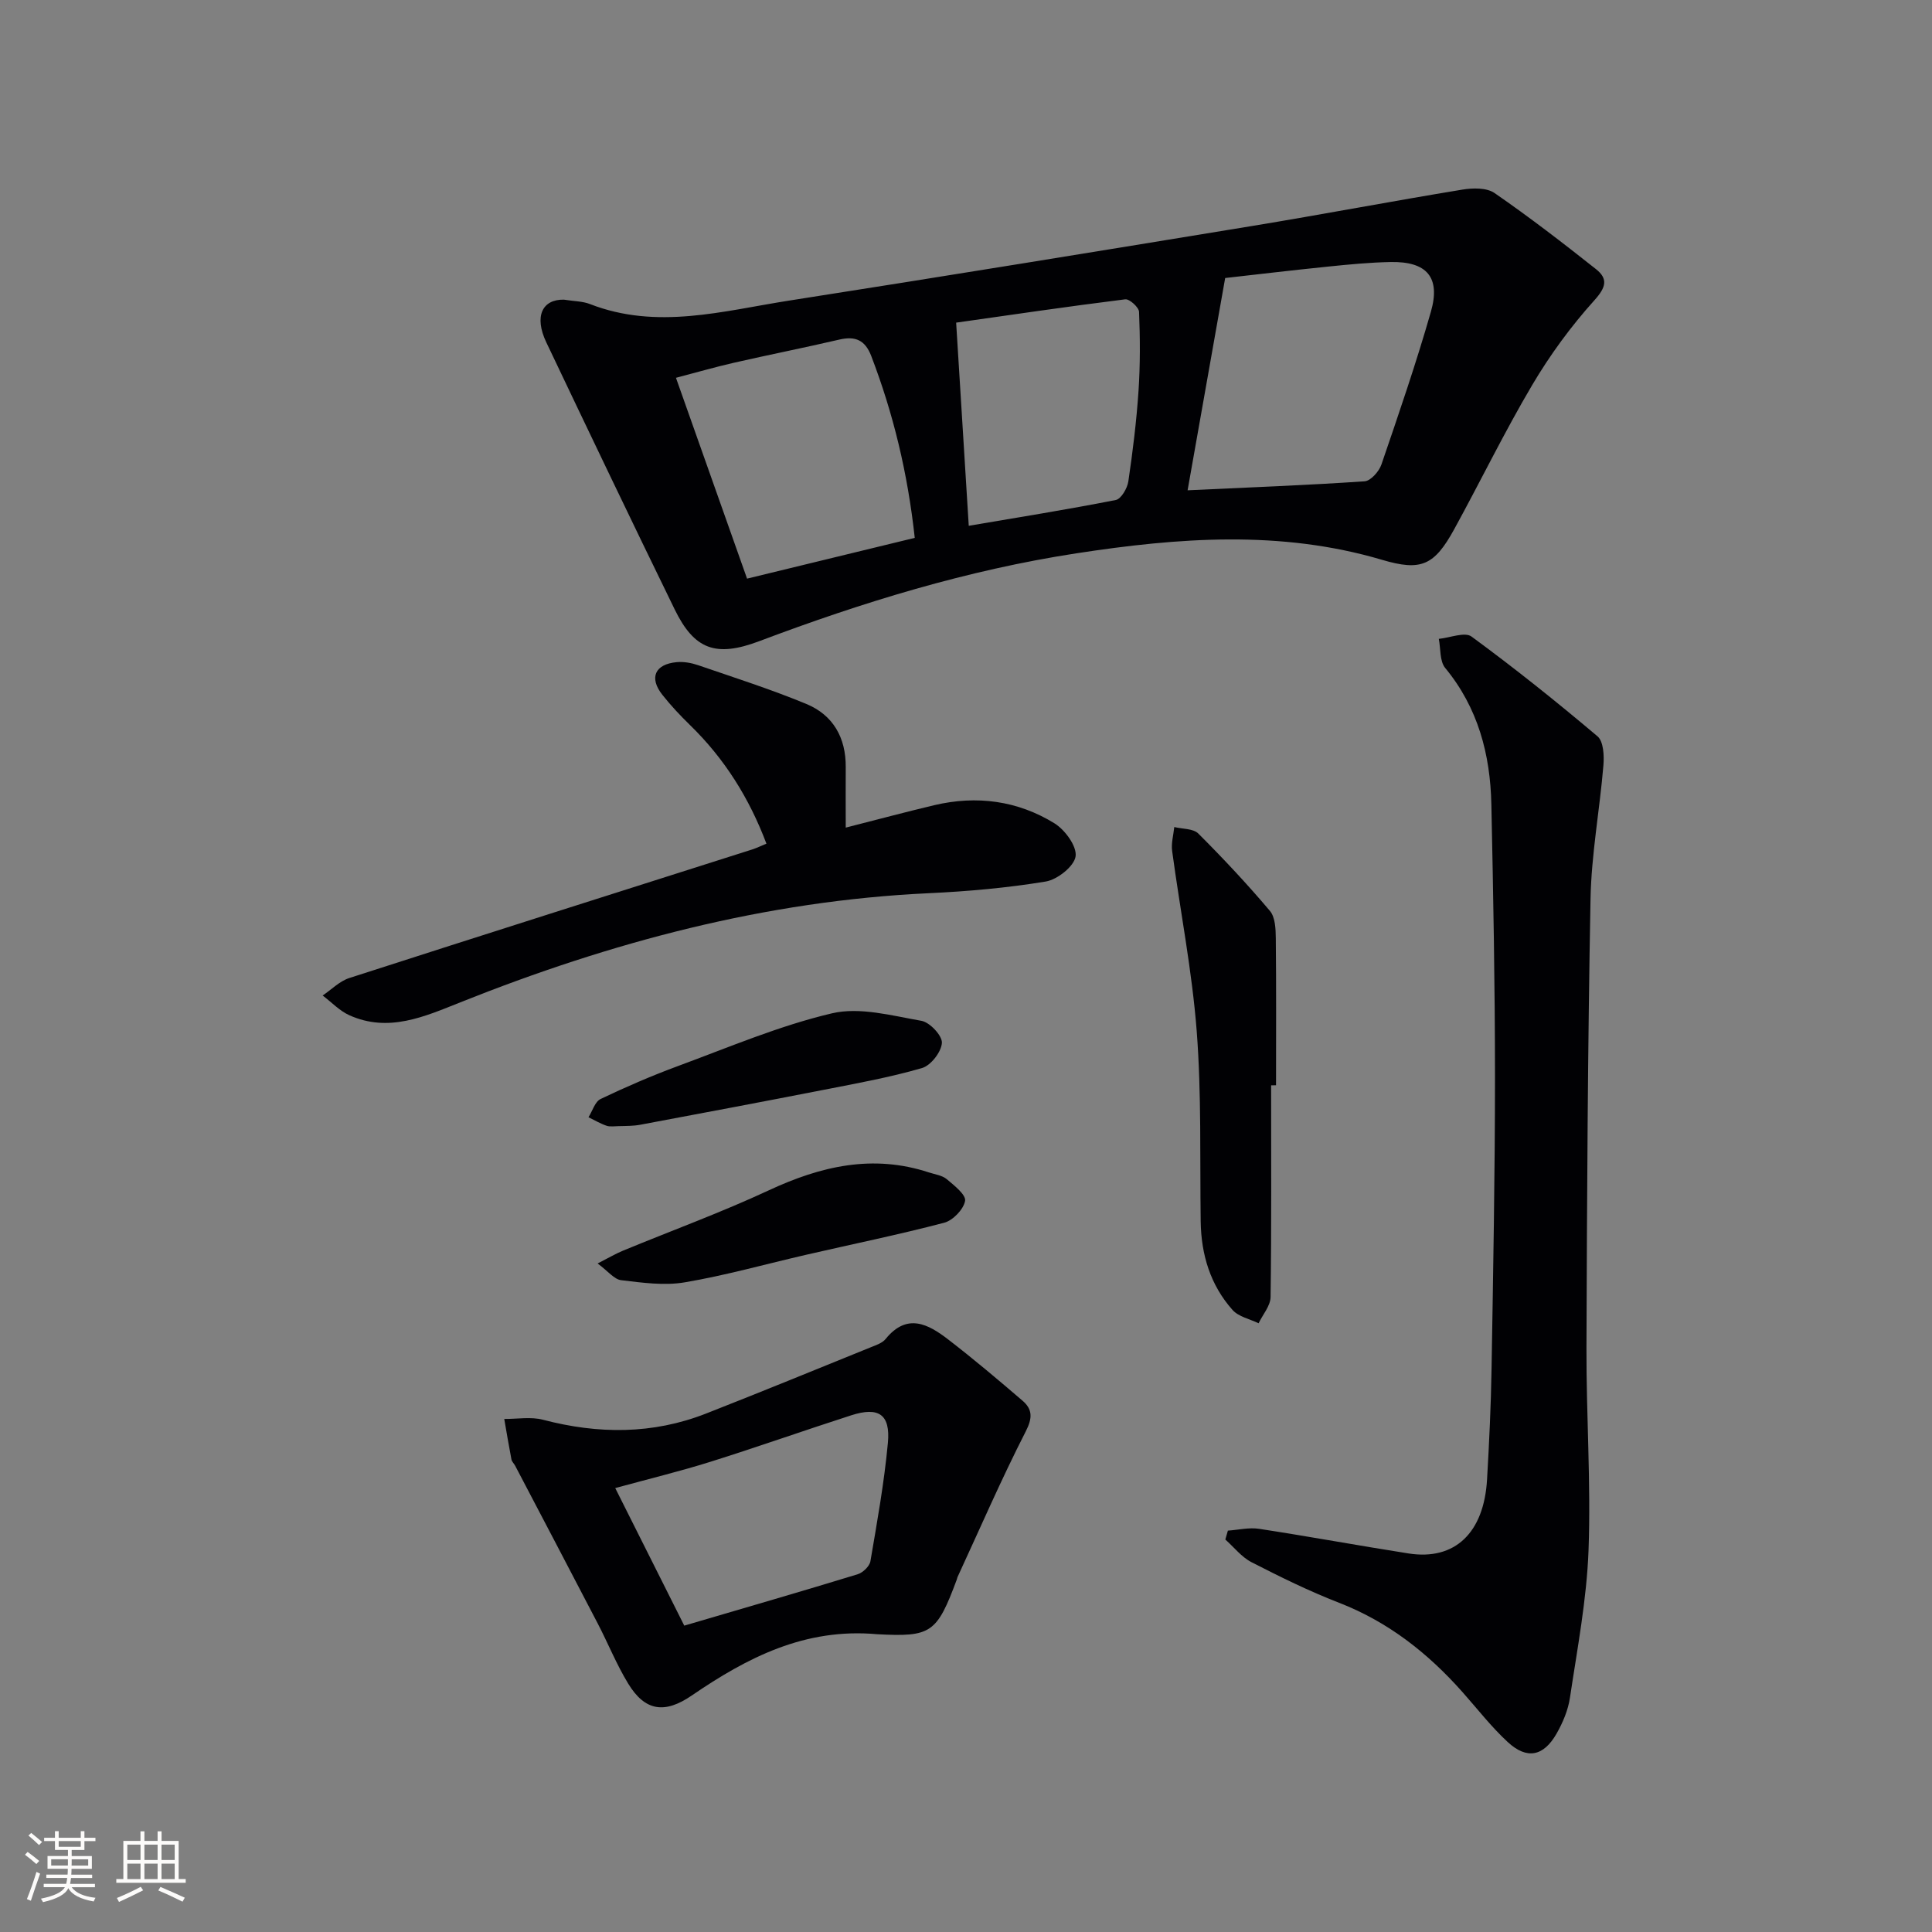 <svg enable-background="new 0 0 400 400" viewBox="0 0 400 400" xmlns="http://www.w3.org/2000/svg"><rect x="0" y="0" width="400" height="400" fill="#808080" stroke="none"/><g fill="#010104"><path d="m116.75 62.04c2.13.34 3.88.32 5.39.91 13.85 5.4 27.54 1.43 41.21-.71 31.96-5 63.89-10.2 95.81-15.44 14.55-2.39 29.04-5.15 43.59-7.54 2.16-.36 5.04-.42 6.67.7 7.2 4.97 14.14 10.32 21.01 15.76 2.51 1.99 2.12 3.73-.32 6.44-4.85 5.38-9.22 11.35-12.91 17.6-5.74 9.71-10.68 19.89-16.11 29.79-4.14 7.55-6.87 8.75-14.97 6.35-20.98-6.21-42.17-4.58-63.27-1.34-22.55 3.46-44.3 10.13-65.63 18.18-9.03 3.41-13.48 1.74-17.54-6.58-8.96-18.36-17.78-36.8-26.56-55.25-2.6-5.44-.83-8.96 3.63-8.87zm129.13 39.47c12.78-.6 24.73-1.05 36.65-1.86 1.26-.09 2.99-2.04 3.48-3.48 3.59-10.49 7.2-21 10.25-31.66 2.03-7.12-.87-10.4-8.33-10.26-4.31.08-8.63.5-12.92.94-7.56.77-15.12 1.67-21.35 2.37-2.69 15.16-5.21 29.41-7.78 43.95zm-91.21 18.29c11.89-2.89 23.22-5.64 34.72-8.44-1.46-13.4-4.43-25.7-9.01-37.66-1.26-3.28-3.27-4.16-6.57-3.4-7.26 1.69-14.58 3.14-21.85 4.8-3.94.9-7.83 2.03-12.01 3.12 4.99 14.1 9.73 27.49 14.72 41.58zm45.9-10.94c10.24-1.74 20.37-3.36 30.44-5.34 1.11-.22 2.39-2.42 2.6-3.85.92-6.23 1.69-12.49 2.11-18.77.36-5.43.33-10.9.11-16.33-.04-.95-1.99-2.71-2.86-2.6-12.1 1.51-24.16 3.29-35.01 4.83.89 14.52 1.74 28.19 2.61 42.06z"/><path d="m254.22 316.9c2.17-.15 4.4-.7 6.49-.37 10.33 1.58 20.61 3.48 30.94 5.1 9.55 1.49 15.6-4.25 16.23-15.36.44-7.63.81-15.27.93-22.91.34-20.14.71-40.28.71-60.41 0-18.8-.35-37.61-.75-56.41-.22-10.35-2.75-19.99-9.56-28.25-1.16-1.41-.92-3.99-1.32-6.02 2.3-.22 5.38-1.5 6.77-.48 8.94 6.56 17.62 13.5 26.09 20.66 1.24 1.05 1.39 4 1.22 6-.77 9.25-2.5 18.46-2.67 27.71-.58 30.95-.73 61.92-.84 92.87-.05 13.97.94 27.97.43 41.92-.38 10.22-2.33 20.39-3.85 30.55-.38 2.56-1.47 5.14-2.76 7.41-2.7 4.74-6.14 5.43-10.1 1.78-3.41-3.14-6.28-6.86-9.37-10.34-7.16-8.08-15.4-14.57-25.61-18.53-6.18-2.4-12.16-5.34-18.06-8.37-2.08-1.06-3.65-3.11-5.45-4.71.17-.62.35-1.23.53-1.84z"/><path d="m181.63 338.35c-15.02-1.37-27.01 4.89-38.43 12.7-5.53 3.78-9.63 3.3-13.15-2.49-2.41-3.96-4.16-8.33-6.31-12.46-5.67-10.9-11.39-21.77-17.09-32.65-.23-.44-.67-.82-.76-1.28-.54-2.79-1-5.59-1.49-8.39 2.69.02 5.52-.5 8.04.17 11.42 2.99 22.67 3.05 33.74-1.29 11.43-4.48 22.79-9.14 34.17-13.75 1.07-.43 2.35-.86 3.02-1.7 4.42-5.44 8.8-3.08 12.94.11 5.26 4.05 10.34 8.34 15.37 12.66 2.07 1.77 2.14 3.55.69 6.38-5.05 9.88-9.47 20.09-14.13 30.17-.07.15-.08.32-.14.48-4.15 11.15-5.31 11.92-16.47 11.34zm-39.96-1.78c12.81-3.76 24.37-7.11 35.88-10.63 1.09-.33 2.48-1.65 2.66-2.7 1.39-8.15 2.86-16.31 3.62-24.53.54-5.89-1.92-7.51-7.58-5.69-9.76 3.14-19.43 6.57-29.21 9.64-6.28 1.97-12.7 3.52-19.66 5.43 5.09 10.15 9.89 19.72 14.29 28.48z"/><path d="m175.1 171.35c6.52-1.66 12.41-3.24 18.35-4.65 8.76-2.07 17.23-.94 24.85 3.75 2.19 1.35 4.69 4.76 4.39 6.85-.3 2.06-3.76 4.81-6.18 5.21-7.99 1.32-16.12 2.04-24.23 2.42-33.73 1.57-65.79 10.14-96.97 22.59-7.42 2.96-14.86 6.32-22.97 2.68-2.05-.92-3.7-2.71-5.54-4.09 1.83-1.23 3.5-2.97 5.52-3.62 27.78-8.96 55.6-17.77 83.42-26.62.94-.3 1.83-.75 2.94-1.2-3.56-9.45-8.7-17.63-15.83-24.56-2.02-1.97-3.97-4.05-5.72-6.26-2.79-3.53-1.54-6.35 2.99-6.76 1.44-.13 3.01.15 4.39.62 7.51 2.58 15.09 5 22.42 8.03 5.56 2.3 8.22 6.99 8.17 13.1-.03 3.96 0 7.92 0 12.51z"/><path d="m263.17 224.71c0 14.62.09 29.23-.11 43.84-.03 1.82-1.62 3.61-2.48 5.42-1.83-.89-4.15-1.35-5.4-2.76-4.59-5.16-6.49-11.44-6.59-18.32-.18-13.12.18-26.29-.82-39.36-.96-12.5-3.41-24.88-5.09-37.34-.22-1.6.27-3.3.44-4.96 1.69.42 3.91.29 4.97 1.34 5.15 5.14 10.13 10.46 14.83 16.02 1.11 1.31 1.2 3.74 1.22 5.66.11 10.15.05 20.29.05 30.44-.35.02-.69.02-1.02.02z"/><path d="m123.73 261.59c2.38-1.22 3.75-2.03 5.2-2.63 10.09-4.17 20.37-7.92 30.25-12.52 10.76-5.01 21.53-7.52 33.14-3.7 1.26.41 2.74.6 3.69 1.39 1.55 1.3 4.02 3.24 3.8 4.5-.31 1.75-2.51 4.04-4.31 4.52-9.44 2.48-19.01 4.43-28.52 6.62-8.39 1.93-16.71 4.28-25.18 5.72-4.26.73-8.82.08-13.19-.44-1.45-.17-2.71-1.86-4.88-3.46z"/><path d="m129.24 233.13c-1.99 0-2.9.21-3.64-.05-1.3-.44-2.51-1.16-3.76-1.77.82-1.29 1.34-3.21 2.5-3.77 5.23-2.5 10.57-4.81 16.01-6.82 10.55-3.89 21-8.36 31.89-10.92 5.76-1.36 12.4.48 18.53 1.55 1.74.3 4.33 3.08 4.24 4.57-.12 1.88-2.29 4.68-4.12 5.21-6.65 1.93-13.51 3.17-20.32 4.5-12.66 2.48-25.35 4.86-38.03 7.24-1.45.27-2.97.23-3.3.26z"/></g><path d="m5.17 384 .55-.58c.85.61 1.65 1.24 2.4 1.87l-.59.64c-.83-.73-1.62-1.38-2.36-1.93m1.22 9.53-.82-.34c.71-1.76 1.37-3.64 1.98-5.63.24.13.5.25.76.36-.6 1.67-1.24 3.54-1.92 5.61m-.5-13.5.57-.54c.56.44 1.31 1.06 2.26 1.87l-.64.64c-.68-.66-1.41-1.32-2.19-1.97m3.25.46h2.24v-1.36h.77v1.36h4.57v-1.36h.76v1.36h2.28v.69h-2.28v1.84h-2.64v1.26h4.18v2.64h-4.21c0 .45-.02.86-.05 1.21h4.32v.69h-4.38c-.04.34-.1.75-.19 1.22h5.15v.69h-4.82c.87 1.19 2.51 1.92 4.93 2.19-.17.31-.3.57-.37.76-2.77-.49-4.52-1.41-5.26-2.76-.56 1.26-2.3 2.23-5.24 2.9-.12-.25-.26-.48-.43-.72 2.73-.55 4.38-1.34 4.96-2.38h-4.38v-.69h4.65c.1-.38.17-.79.21-1.22h-4.32v-.69h4.4c.03-.34.05-.75.05-1.21h-4.2v-2.64h4.23v-1.26h-2.69v-1.84h-2.24zm1.46 4.46v1.29h3.45c.01-.4.02-.57.01-.53v-.32-.45h-3.46zm1.55-2.59h4.57v-1.19h-4.57zm6.11 2.59h-3.42v.77c-.01.19-.01.37-.02.53h3.44z" fill="#fcfbfa"/><path d="m32.63 379.16h.82v1.98h3.54v7.89h1.46v.78h-14.37v-.78h1.46v-7.89h3.54v-1.98h.82v1.98h2.73zm-3.49 11.48.5.73c-1.61.82-3.28 1.63-5 2.41-.13-.27-.28-.55-.44-.82 1.75-.72 3.4-1.49 4.94-2.32m-2.78-5.55h2.73v-3.18h-2.73zm0 3.95h2.73v-3.2h-2.73zm3.54-3.95h2.73v-3.18h-2.73zm0 3.95h2.73v-3.2h-2.73zm7.89 4.68c-1.84-.92-3.51-1.7-5.02-2.32l.45-.73c1.89.8 3.57 1.55 5.04 2.23zm-1.62-11.81h-2.73v3.18h2.73zm-2.73 7.13h2.73v-3.2h-2.73z" fill="#fcfbfa"/></svg>